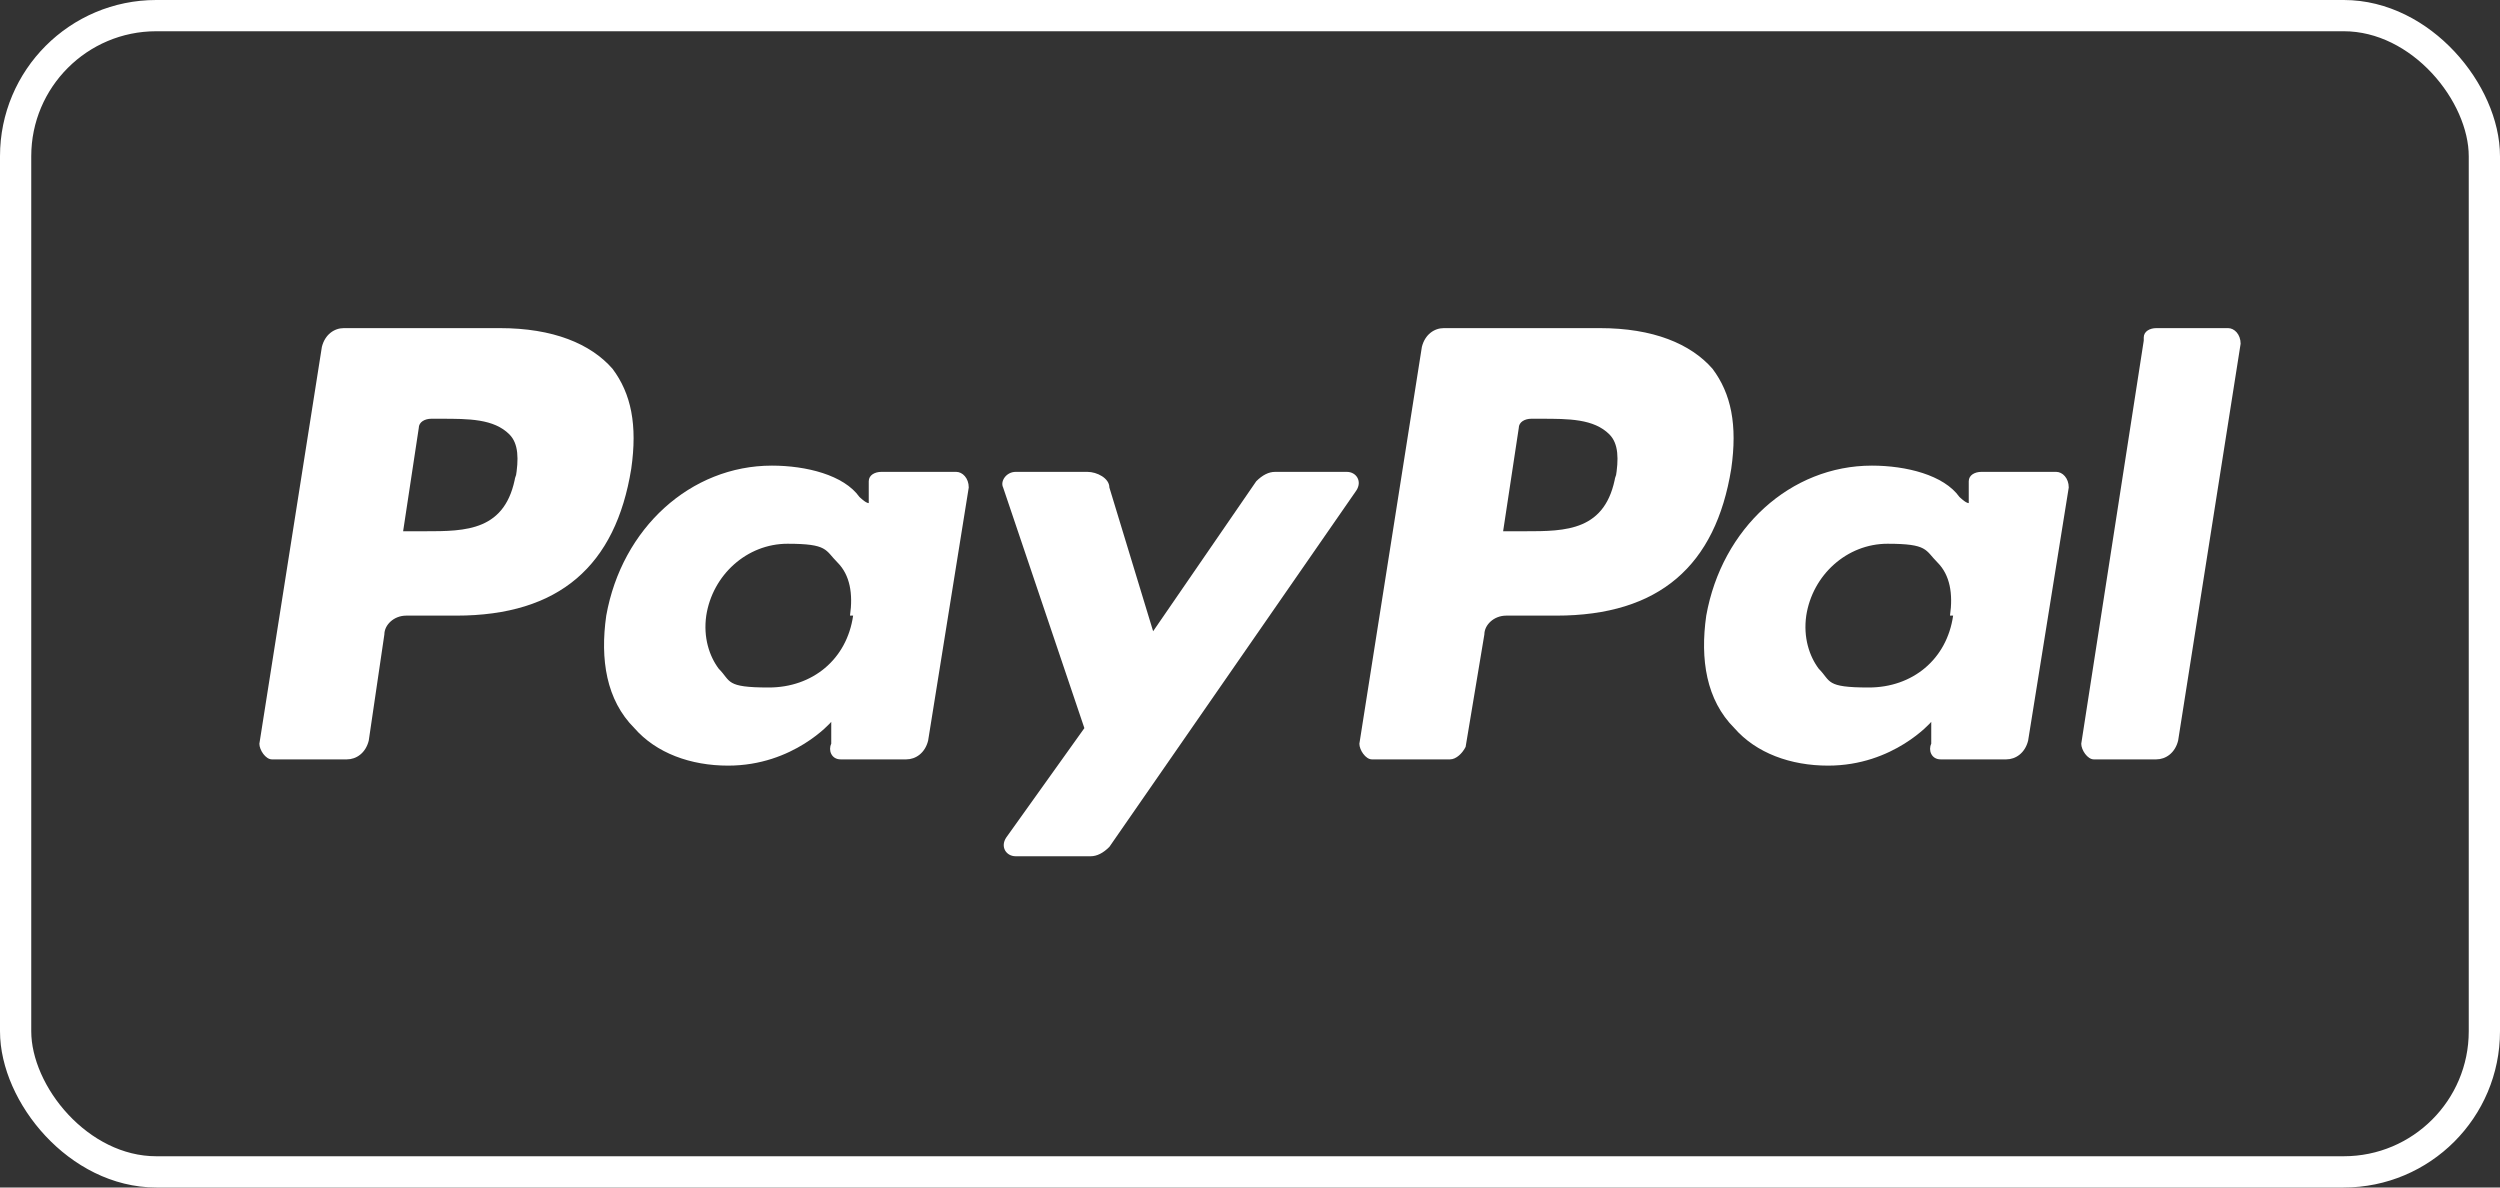 <svg viewBox="0 0 80 38" version="1.1" xmlns="http://www.w3.org/2000/svg" id="Ebene_1">
  
  <rect x="0" y="0" width="80" height="38" fill="#333333" stroke="none"/>
  
  <defs>
    <style>
      .st0 {
        fill: #fff;
      }

      .st1 {
        fill: none;
        stroke: #fff;
      }
    </style>
  </defs>
  <rect ry="4.5" rx="4.5" height="37" width="79" y=".5" x=".5" class="st1"></rect>
  <g>
    <path d="M51.1,10.5h-4.9c-.3,0-.6.2-.7.6l-2,12.7c0,.2.2.5.4.5h2.5c.2,0,.4-.2.5-.4l.6-3.6c0-.3.3-.6.7-.6h1.6c3.3,0,5.1-1.6,5.6-4.7.2-1.4,0-2.4-.6-3.2-.7-.8-1.9-1.3-3.6-1.3M51.7,15.2c-.3,1.8-1.6,1.8-2.9,1.8h-.7s.5-3.3.5-3.3c0-.2.2-.3.4-.3h.3c.9,0,1.7,0,2.2.5.3.3.3.8.2,1.4" class="st0"></path>
    <path d="M15.9,10.5h-4.9c-.3,0-.6.2-.7.6l-2,12.7c0,.2.2.5.4.5h2.4c.3,0,.6-.2.7-.6l.5-3.4c0-.3.3-.6.7-.6h1.6c3.3,0,5.1-1.6,5.6-4.7.2-1.4,0-2.4-.6-3.2-.7-.8-1.9-1.3-3.6-1.3M16.5,15.2c-.3,1.8-1.6,1.8-2.9,1.8h-.7s.5-3.3.5-3.3c0-.2.2-.3.4-.3h.3c.9,0,1.7,0,2.2.5.3.3.3.8.2,1.4" class="st0"></path>
    <path d="M30.6,15.1h-2.4c-.2,0-.4.1-.4.3v.7c-.1,0-.3-.2-.3-.2-.5-.7-1.7-1-2.8-1-2.6,0-4.8,2-5.3,4.8-.2,1.4,0,2.7.9,3.6.7.8,1.8,1.2,3,1.2,2.1,0,3.3-1.4,3.3-1.4v.7c-.1.2,0,.5.3.5h2.1c.3,0,.6-.2.7-.6l1.3-8.1c0-.3-.2-.5-.4-.5M27.3,19.7c-.2,1.4-1.3,2.3-2.7,2.3s-1.2-.2-1.6-.6c-.3-.4-.5-1-.4-1.7.2-1.3,1.3-2.3,2.6-2.3s1.2.2,1.6.6c.4.4.5,1,.4,1.7" class="st0"></path>
    <path d="M65.8,15.1h-2.4c-.2,0-.4.1-.4.3v.7c-.1,0-.3-.2-.3-.2-.5-.7-1.7-1-2.8-1-2.6,0-4.8,2-5.3,4.8-.2,1.4,0,2.7.9,3.6.7.8,1.8,1.2,3,1.2,2.1,0,3.3-1.4,3.3-1.4v.7c-.1.2,0,.5.3.5h2.1c.3,0,.6-.2.7-.6l1.3-8.1c0-.3-.2-.5-.4-.5M62.5,19.7c-.2,1.4-1.3,2.3-2.7,2.3s-1.2-.2-1.6-.6c-.3-.4-.5-1-.4-1.7.2-1.3,1.3-2.3,2.6-2.3s1.2.2,1.6.6c.4.4.5,1,.4,1.7" class="st0"></path>
    <path d="M43.2,15.1h-2.4c-.2,0-.4.1-.6.3l-3.3,4.8-1.4-4.6c0-.3-.4-.5-.7-.5h-2.3c-.3,0-.5.3-.4.5l2.6,7.7-2.5,3.5c-.2.3,0,.6.3.6h2.4c.2,0,.4-.1.6-.3l7.9-11.4c.2-.3,0-.6-.3-.6" class="st0"></path>
    <path d="M68.6,10.9l-2,12.9c0,.2.2.5.4.5h2c.3,0,.6-.2.7-.6l2-12.7c0-.3-.2-.5-.4-.5h-2.3c-.2,0-.4.1-.4.3" class="st0"></path>
  </g>
</svg>